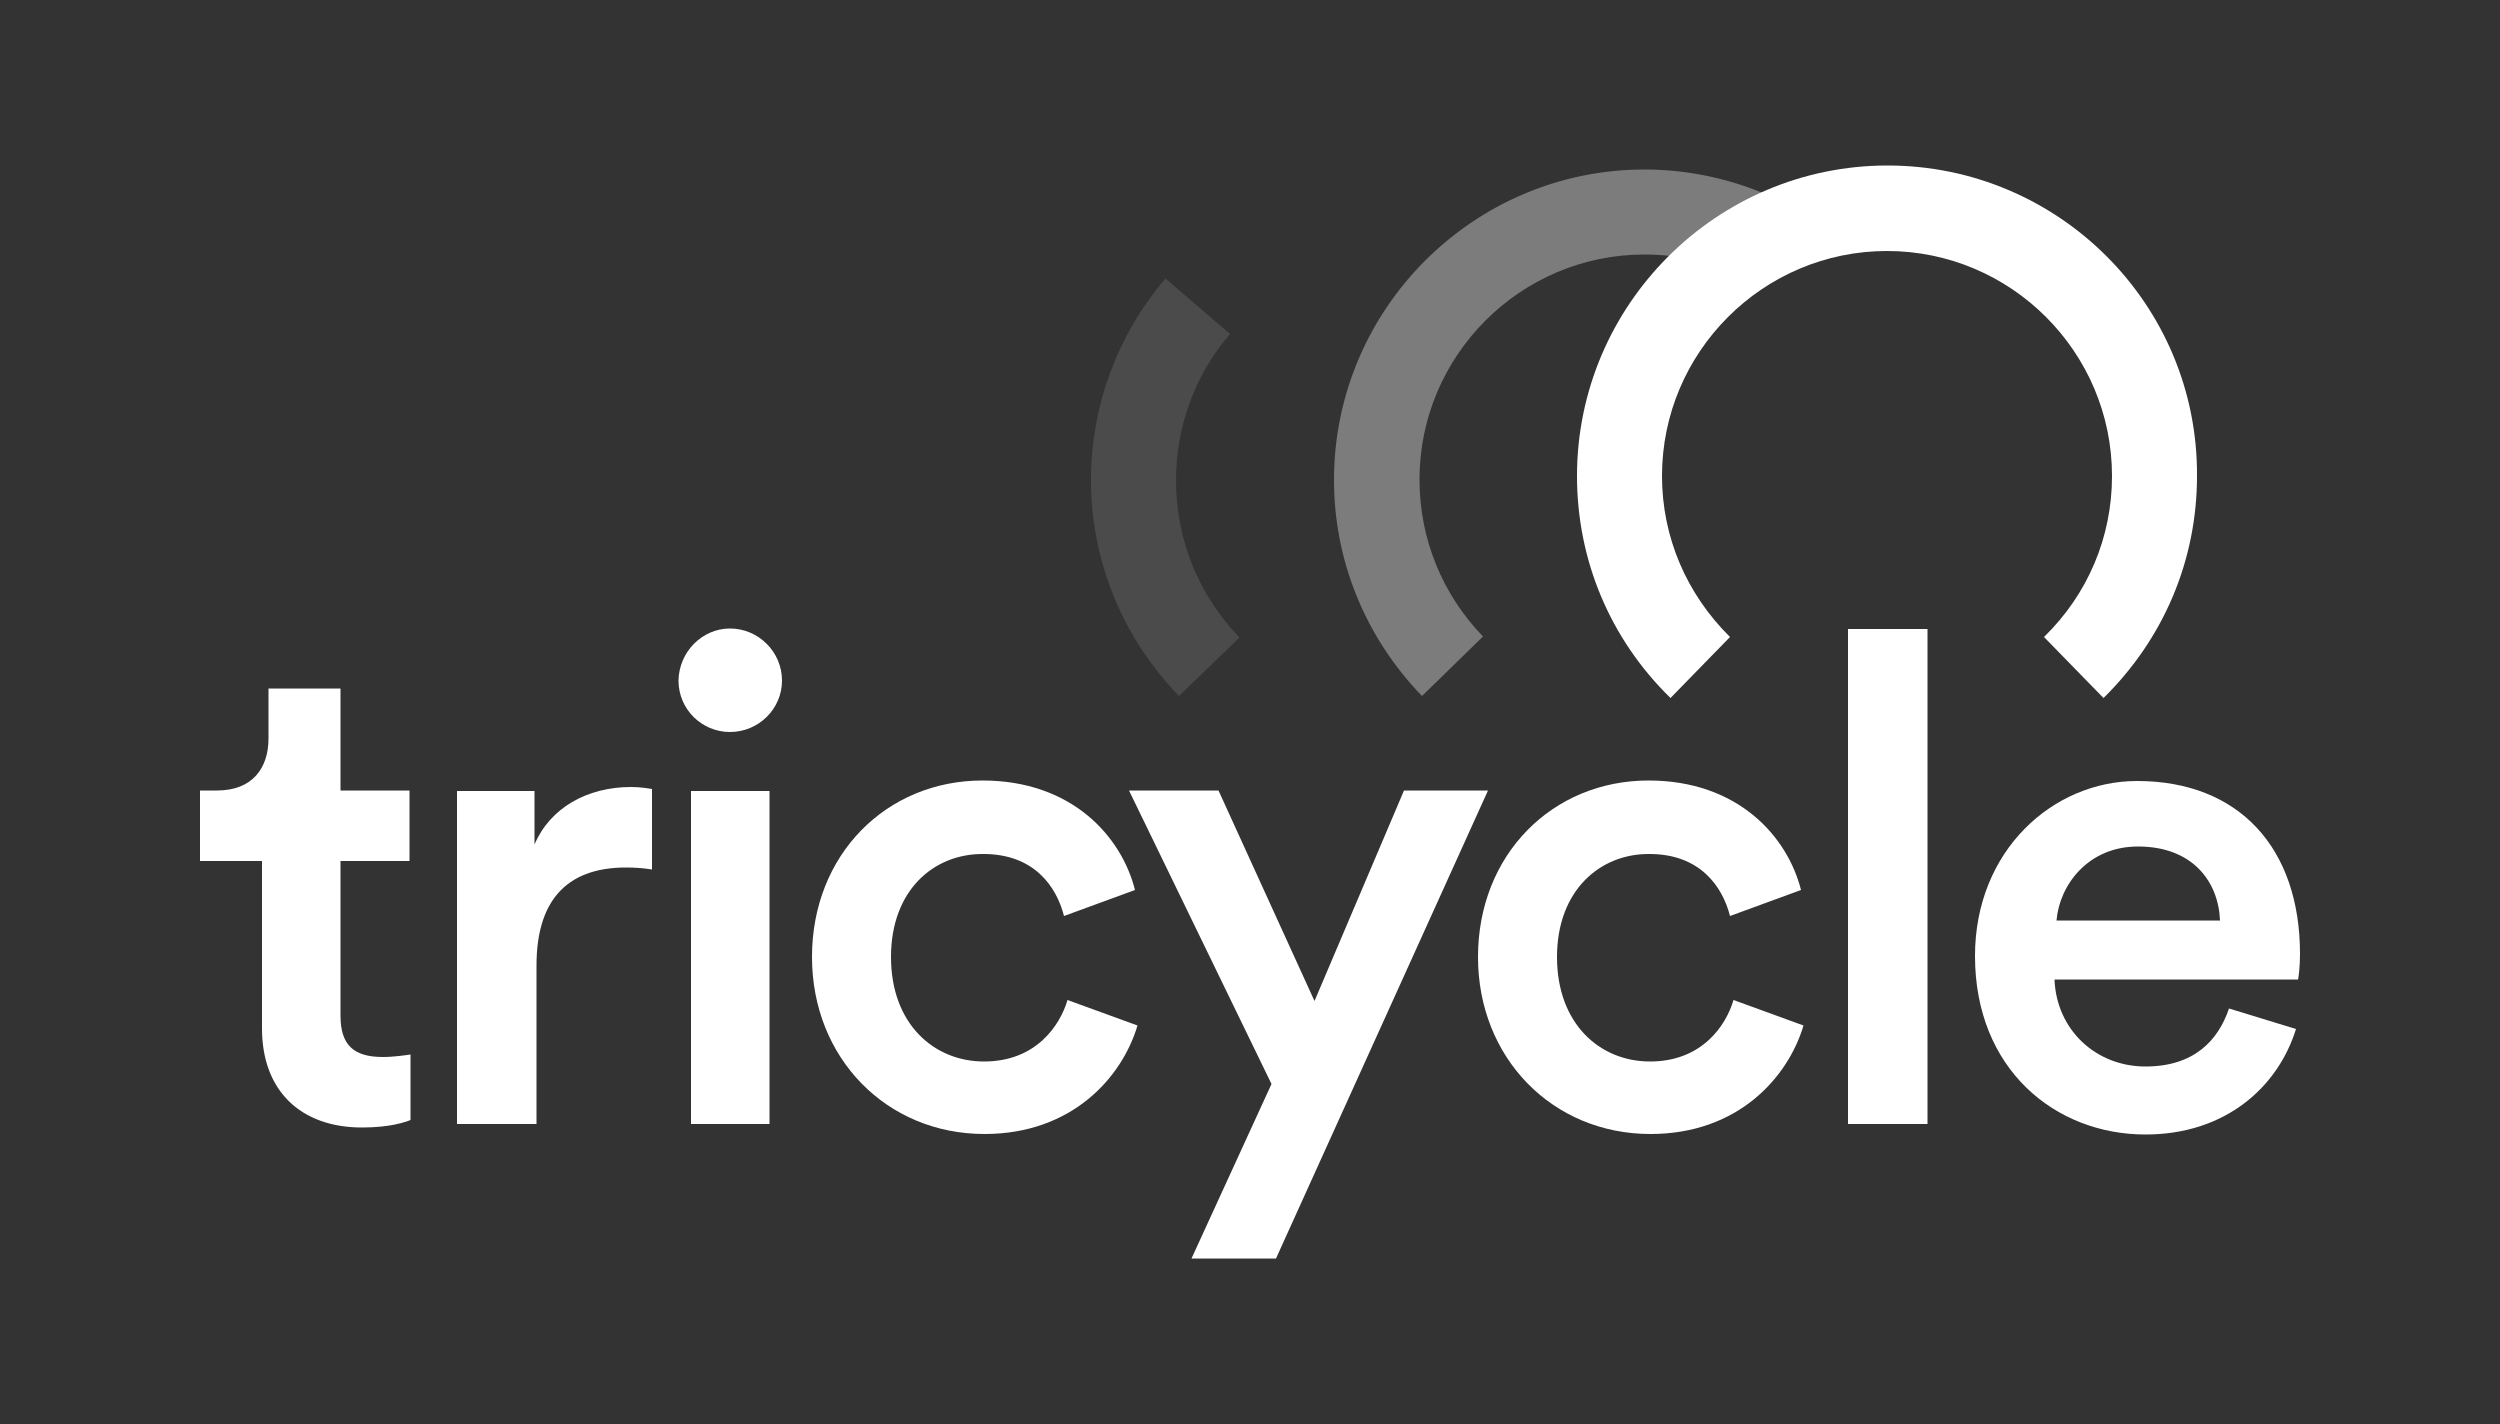 <?xml version="1.0" encoding="UTF-8"?>
<!-- Generator: Adobe Illustrator 25.3.1, SVG Export Plug-In . SVG Version: 6.00 Build 0)  -->
<svg xmlns="http://www.w3.org/2000/svg" xmlns:xlink="http://www.w3.org/1999/xlink" version="1.1" id="Layer_1" x="0px" y="0px" viewBox="0 0 500 284.8" style="enable-background:new 0 0 500 284.8;" xml:space="preserve">
<rect x="0" y="0" width="500" height="284.8" fill="#333333" stroke="none"/>
<style type="text/css">
	.st0{fill:#7C7C7C;}
	.st1{fill:#4B4B4B;}
	.st2{fill:#FFFFFF;}
</style>
<path class="st0" d="M284.4,139.2c-11.3-11.7-17.6-27-17.6-43.2c0-34.2,27.9-62.1,62.1-62.1c9.9,0,19.7,2.4,28.4,6.9l-7.8,15.1  c-6.4-3.3-13.4-5-20.6-5c-24.8,0-45,20.2-45,45c0,11.8,4.5,22.9,12.7,31.4L284.4,139.2z"></path>
<path class="st1" d="M235.8,139.2c-11.3-11.7-17.6-27-17.6-43.2c0-14.8,5.3-29.1,14.9-40.3l12.9,11.1c-7,8.1-10.8,18.5-10.8,29.3  c0,11.8,4.5,22.9,12.7,31.4L235.8,139.2z"></path>
<path class="st2" d="M68.1,158.1h13.8v14.1H68.1v30.9c0,5.9,2.6,8.3,8.5,8.3c2.2,0,4.8-0.4,5.5-0.5v13.1c-1,0.4-4,1.5-9.7,1.5  c-12.3,0-20-7.4-20-19.8v-33.5H40v-14.1h3.4c7.1,0,10.3-4.5,10.3-10.4v-10h14.4V158.1z"></path>
<path class="st2" d="M130.4,173.9c-1.8-0.3-3.6-0.4-5.2-0.4c-12.3,0-17.9,7.1-17.9,19.6v31.7H91.4v-66.6h15.5v10.7  c3.1-7.3,10.5-11.5,19.3-11.5c1.9,0,3.6,0.3,4.2,0.4V173.9z"></path>
<path class="st2" d="M138.2,224.8v-66.6h15.7v66.6H138.2z"></path>
<path class="st2" d="M178.2,191.4c0,13.4,8.6,20.9,18.6,20.9c10.4,0,15.2-7.2,16.7-12.3l14,5.1c-3.1,10.4-13.1,21.7-30.6,21.7  c-19.6,0-34.5-15.2-34.5-35.4c0-20.5,14.9-35.3,34.1-35.3c17.9,0,27.8,11.2,30.5,21.9l-14.2,5.2c-1.5-5.9-6-12.4-16.1-12.4  C186.8,170.7,178.2,178,178.2,191.4z"></path>
<path class="st2" d="M238.3,251.7l16-34.9l-28.5-58.7h17.9l19.2,42.1l17.9-42.1h16.8l-42.4,93.6H238.3z"></path>
<path class="st2" d="M311.4,191.4c0,13.4,8.6,20.9,18.6,20.9c10.4,0,15.2-7.2,16.7-12.3l14,5.1c-3.1,10.4-13.1,21.7-30.6,21.7  c-19.6,0-34.5-15.2-34.5-35.4c0-20.5,14.9-35.3,34.1-35.3c17.9,0,27.8,11.2,30.5,21.9l-14.2,5.2c-1.5-5.9-6-12.4-16.1-12.4  C320.1,170.7,311.4,178,311.4,191.4z"></path>
<path class="st2" d="M459.2,205.8c-3.6,11.6-14.1,21.1-30.1,21.1c-18.1,0-34.1-13.1-34.1-35.7c0-21.1,15.6-35,32.4-35  c20.5,0,32.6,13.5,32.6,34.6c0,2.6-0.3,4.8-0.4,5.1h-48.7c0.4,10.1,8.3,17.4,18.2,17.4c9.6,0,14.5-5.1,16.7-11.6L459.2,205.8z   M444,184.1c-0.3-7.8-5.5-14.8-16.4-14.8c-10,0-15.7,7.7-16.3,14.8H444z"></path>
<path class="st2" d="M146,125.7c5.7,0,10.4,4.7,10.4,10.4c0,5.7-4.7,10.3-10.4,10.3c-5.6,0-10.3-4.5-10.3-10.3  C135.8,130.4,140.4,125.7,146,125.7z"></path>
<path class="st2" d="M369.6,224.8v-99h15.9v99H369.6z"></path>
<path class="st2" d="M377.5,33.1c-34.2,0-62.1,27.9-62.1,62.1c0,16.8,6.6,32.6,18.7,44.4l11.9-12.2c-8.7-8.6-13.6-20-13.6-32.2  c0-24.8,20.2-45,45-45c24.8,0,45,20.2,45,45c0,12.2-4.8,23.6-13.6,32.2l11.9,12.2c12-11.8,18.7-27.5,18.7-44.4  C439.6,60.9,411.7,33.1,377.5,33.1z"></path>
</svg>
